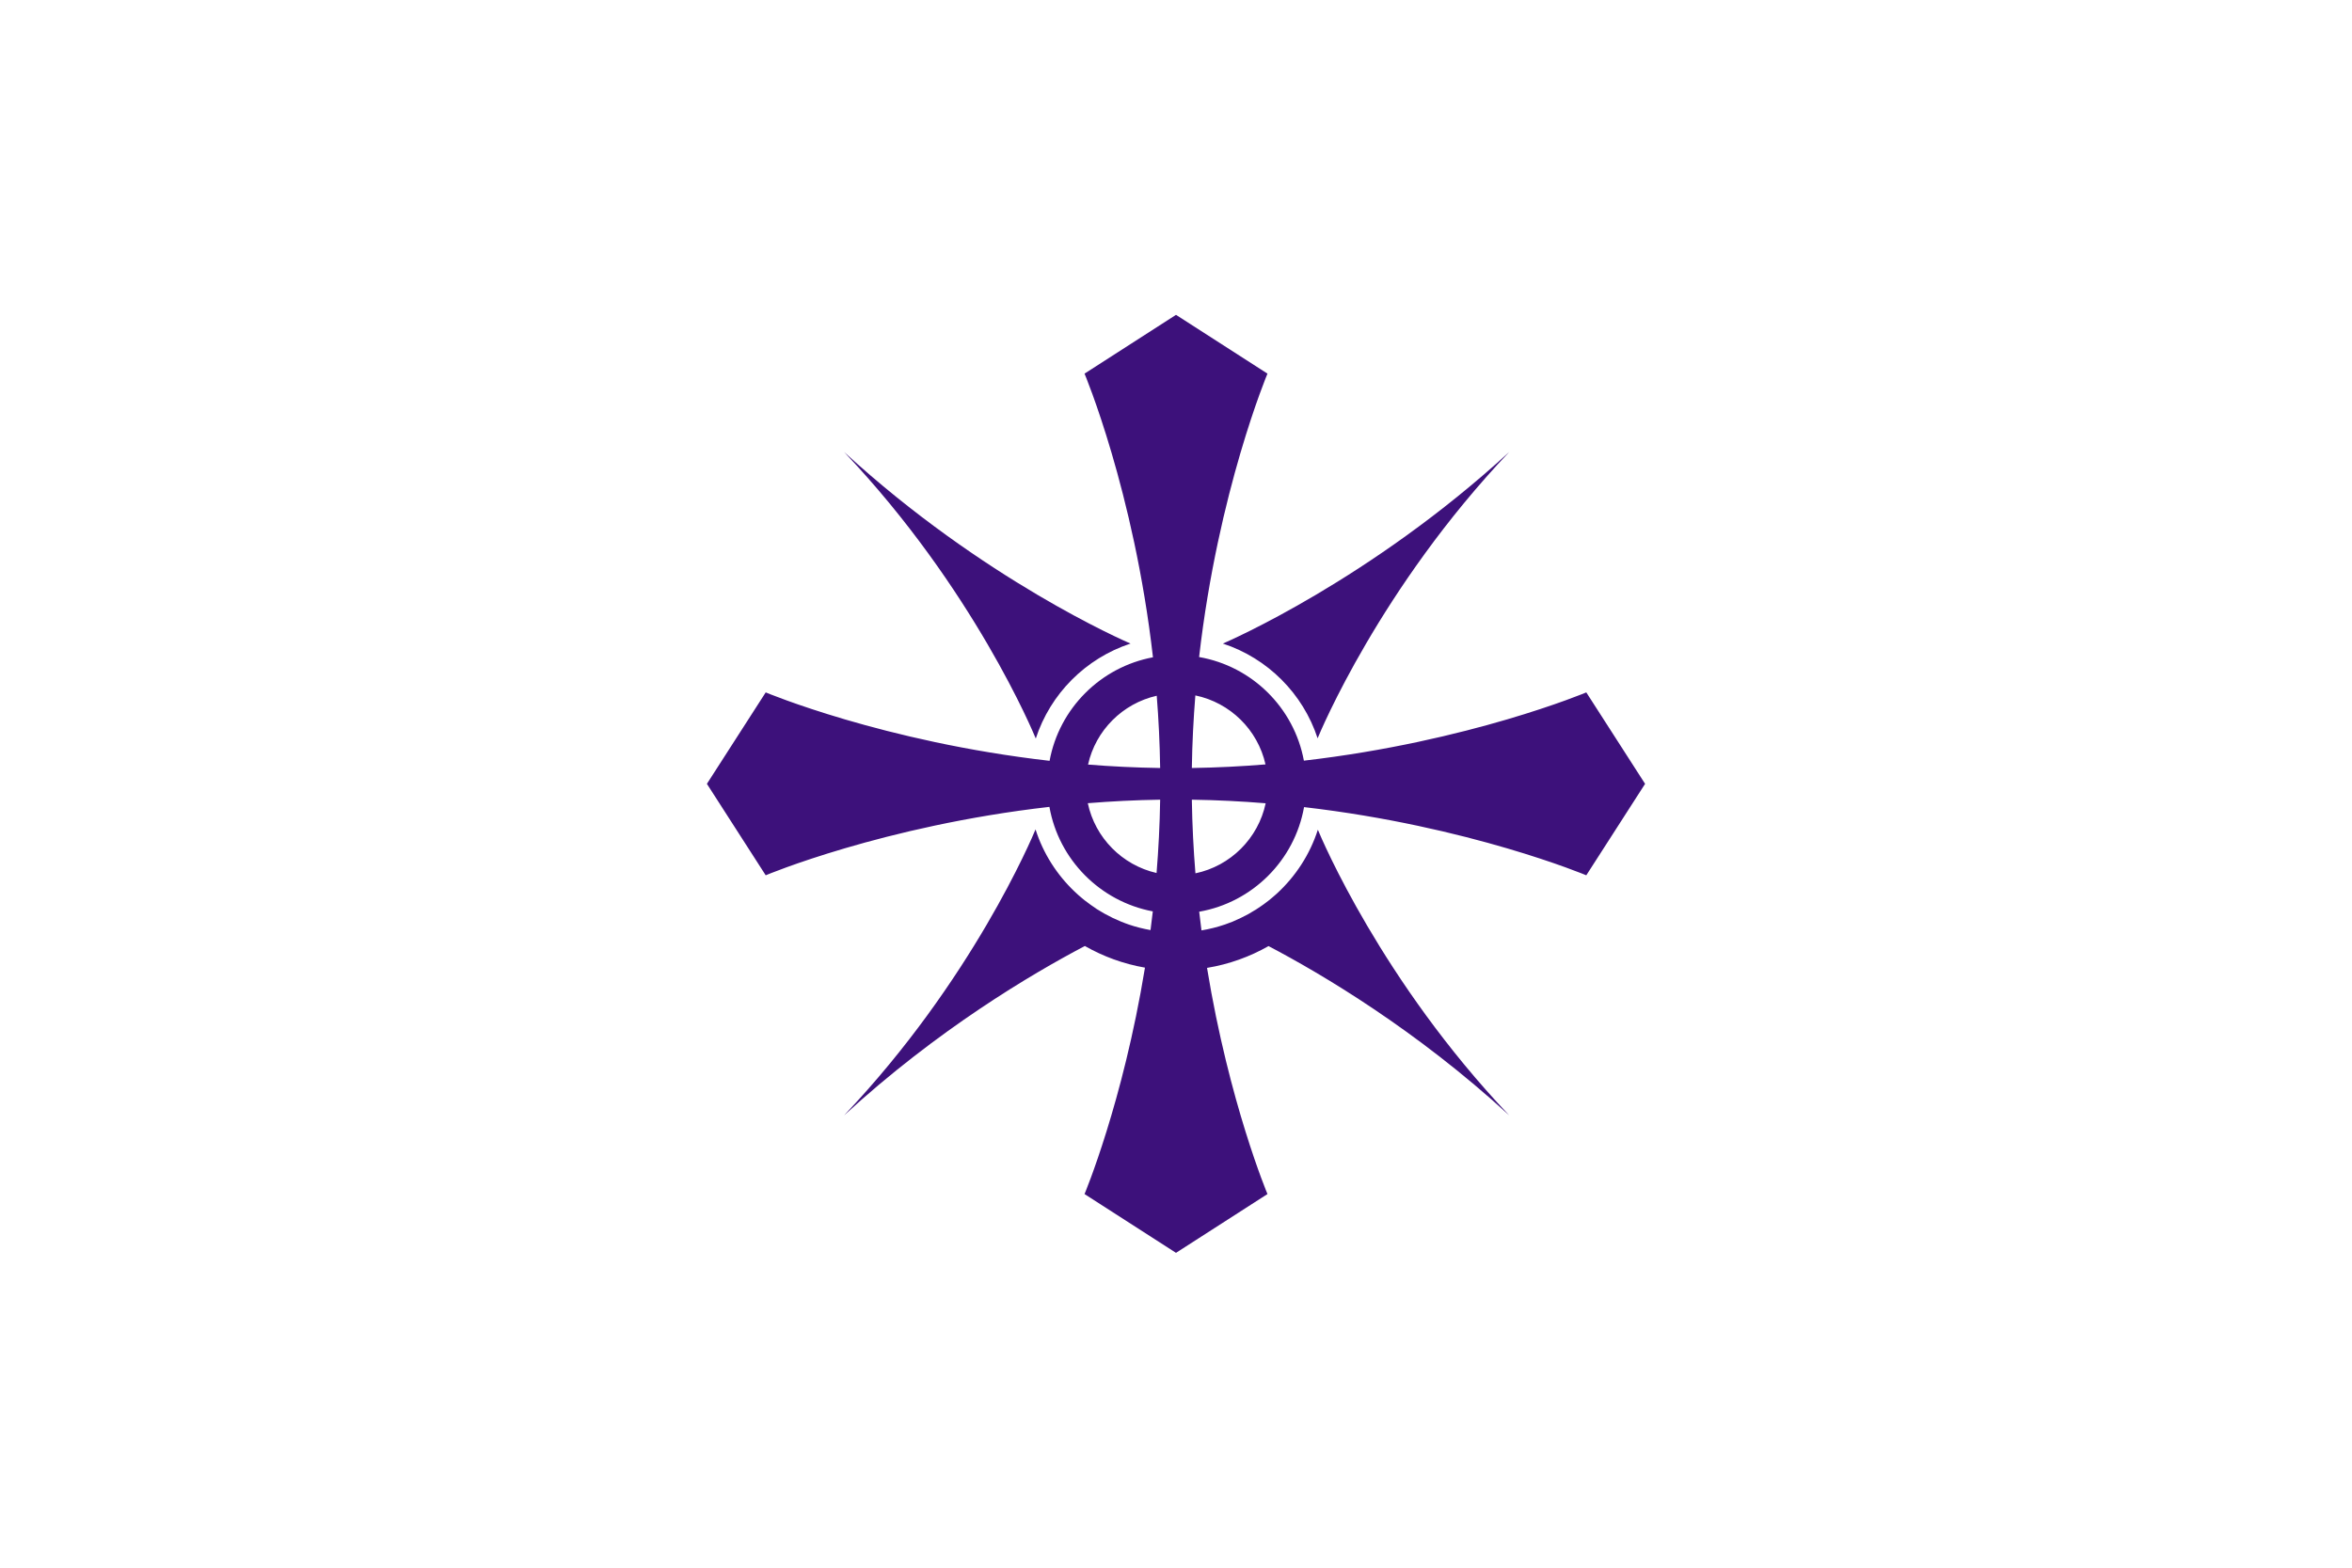 <?xml version="1.0" encoding="UTF-8" standalone="no"?>
<!-- Created with Inkscape (http://www.inkscape.org/) -->
<svg
   xmlns:svg="http://www.w3.org/2000/svg"
   xmlns="http://www.w3.org/2000/svg"
   version="1.0"
   width="900"
   height="600"
   id="svg2">
  <defs
     id="defs5" />
  <rect
     width="900"
     height="600"
     x="0"
     y="0"
     id="rect2422"
     style="fill:#ffffff;stroke:none" />
  <path
     d="M 450,120.5 L 415,143 C 415,143 433.906,187.842 441.188,251.562 C 421.143,255.303 405.32,271.13 401.625,291.188 C 337.91,283.909 293,265 293,265 L 270.5,300 L 293,335 C 293,335 337.842,316.094 401.562,308.812 C 405.125,329.029 420.988,345.021 441.125,348.812 C 440.847,351.225 440.559,353.612 440.25,355.969 C 437.398,355.456 434.624,354.766 431.938,353.844 C 430.88,353.482 429.84,353.078 428.812,352.656 C 427.785,352.235 426.778,351.792 425.781,351.312 C 424.839,350.86 423.912,350.377 423,349.875 C 422.886,349.812 422.77,349.751 422.656,349.688 C 422.063,349.355 421.486,349.009 420.906,348.656 C 420.458,348.383 420.003,348.129 419.562,347.844 C 419.507,347.808 419.462,347.755 419.406,347.719 C 418.037,346.825 416.691,345.849 415.406,344.844 C 415.318,344.775 415.213,344.726 415.125,344.656 C 414.753,344.362 414.396,344.053 414.031,343.75 C 413.599,343.391 413.171,343.028 412.75,342.656 C 412.242,342.206 411.742,341.749 411.25,341.281 C 404.415,334.794 399.183,326.632 396.25,317.438 C 394.997,320.476 372.052,375.21 323,426.875 C 358.658,394.137 394.607,372.844 415.125,362.062 C 422.141,366.063 429.883,368.92 438.125,370.344 C 429.655,422.166 415,457 415,457 L 450,479.5 L 485,457 C 485,457 470.348,422.235 461.875,370.438 C 470.308,369.053 478.247,366.171 485.406,362.094 C 505.931,372.876 541.861,394.155 577.5,426.875 C 528.739,375.516 505.785,321.195 504.281,317.562 C 501.243,327.006 495.787,335.377 488.656,341.938 C 488.554,342.032 488.447,342.125 488.344,342.219 C 487.812,342.7 487.268,343.164 486.719,343.625 C 486.667,343.668 486.614,343.707 486.562,343.75 C 486.159,344.086 485.756,344.425 485.344,344.75 C 484.76,345.21 484.165,345.656 483.562,346.094 C 483.46,346.168 483.353,346.238 483.25,346.312 C 483.043,346.461 482.834,346.604 482.625,346.75 C 481.935,347.23 481.243,347.706 480.531,348.156 C 480.421,348.226 480.299,348.275 480.188,348.344 C 479.366,348.855 478.536,349.374 477.688,349.844 C 476.725,350.376 475.746,350.866 474.75,351.344 C 473.93,351.737 473.092,352.114 472.25,352.469 C 472.07,352.545 471.9,352.645 471.719,352.719 C 470.758,353.112 469.768,353.471 468.781,353.812 C 468.728,353.831 468.678,353.857 468.625,353.875 C 468.616,353.878 468.603,353.872 468.594,353.875 C 465.742,354.85 462.786,355.582 459.75,356.094 C 459.44,353.736 459.154,351.351 458.875,348.938 C 479.272,345.369 495.372,329.286 499,308.906 C 562.38,316.237 607,335 607,335 L 629.5,300 L 607,265 C 607,265 562.39,283.802 498.938,291.125 C 495.189,270.903 479.141,255.002 458.844,251.469 C 466.136,187.838 485,143 485,143 L 450,120.5 z M 323,173 C 372.596,225.238 395.567,280.761 396.344,282.656 C 401.924,265.509 415.469,251.942 432.594,246.312 C 430.39,245.366 376.178,221.822 323,173 z M 577.5,173 C 524.393,221.758 470.277,245.307 467.938,246.312 C 485.055,251.92 498.58,265.445 504.188,282.562 C 505.162,280.19 528.129,225.001 577.5,173 z M 457.406,266.156 C 470.737,268.924 481.282,279.306 484.25,292.562 C 475.152,293.307 465.734,293.793 456.062,293.938 C 456.205,284.408 456.679,275.133 457.406,266.156 z M 442.625,266.281 C 443.345,275.213 443.796,284.456 443.938,293.938 C 434.475,293.796 425.261,293.343 416.344,292.625 C 419.255,279.538 429.55,269.235 442.625,266.281 z M 443.938,306.062 C 443.793,315.693 443.303,325.06 442.562,334.125 C 429.4,331.122 419.051,320.644 416.25,307.406 C 425.192,306.685 434.444,306.204 443.938,306.062 z M 456.062,306.062 C 465.759,306.208 475.19,306.689 484.312,307.438 C 481.461,320.866 470.878,331.442 457.438,334.25 C 456.693,325.152 456.207,315.734 456.062,306.062 z"
     id="path2388"
     style="fill:#3d117b;stroke:none" />
</svg>
